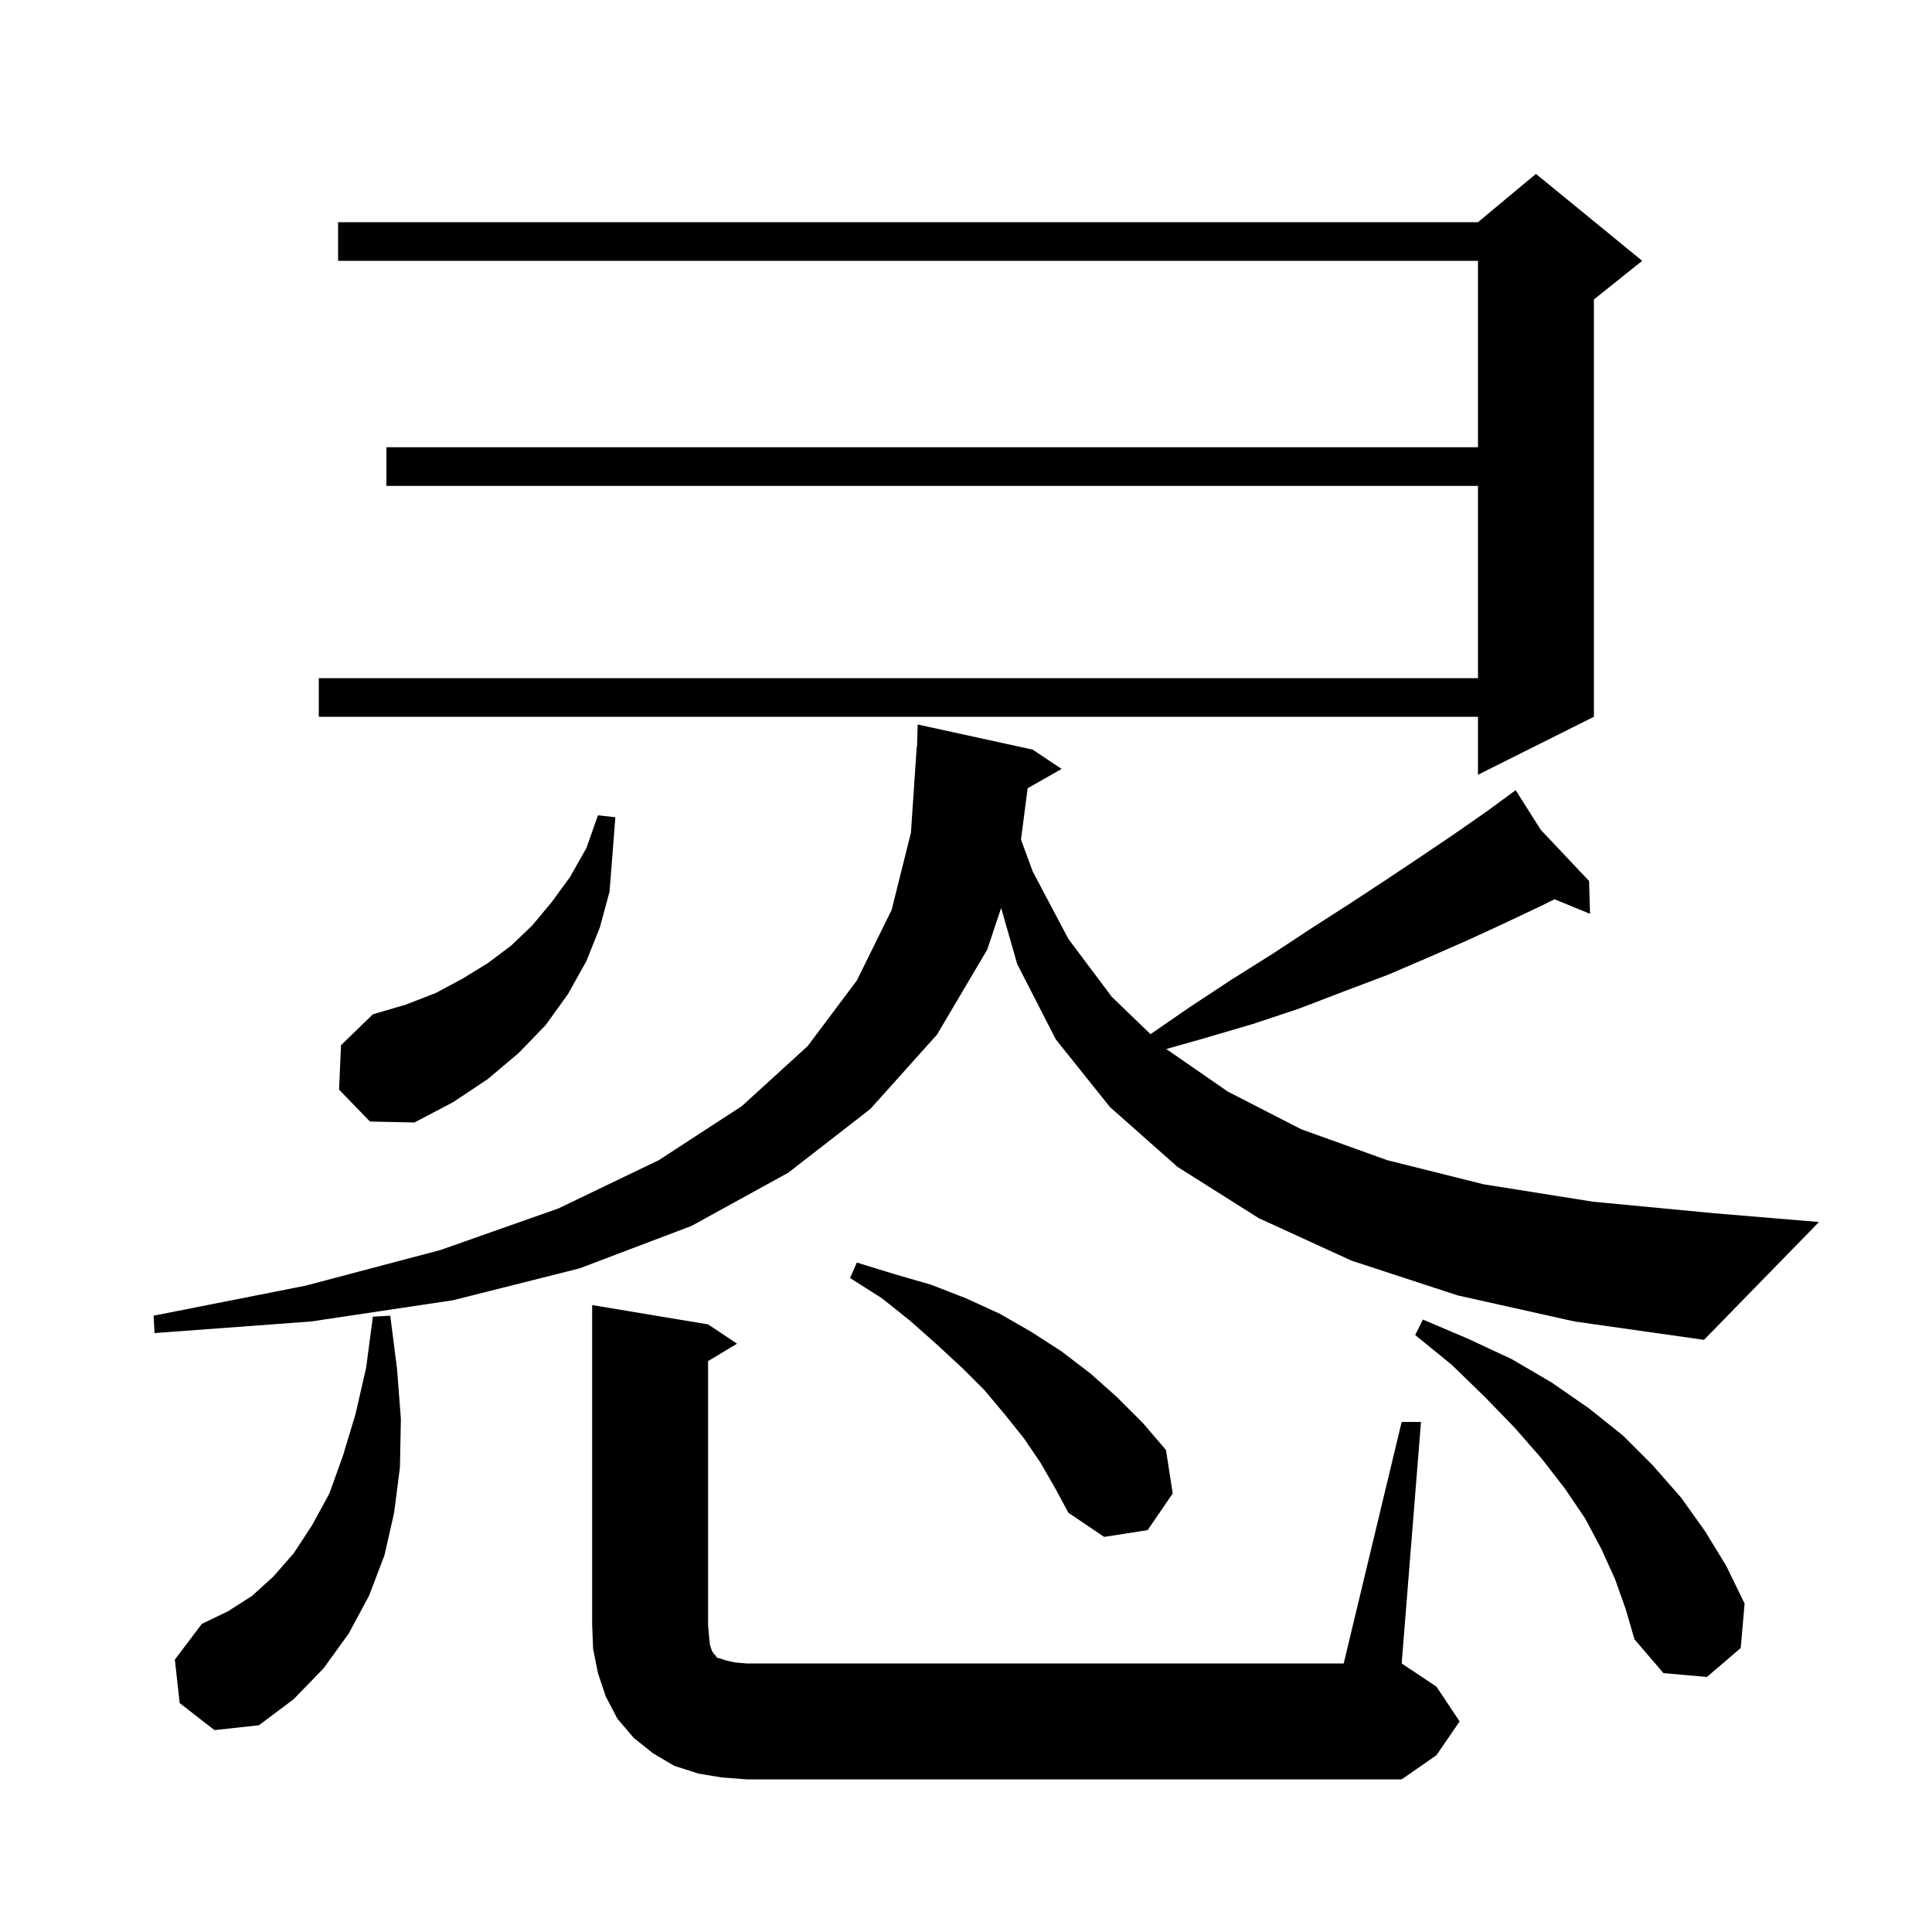 <svg xmlns="http://www.w3.org/2000/svg" xmlns:xlink="http://www.w3.org/1999/xlink" version="1.1" baseProfile="full" viewBox="0 0 200 200" width="200" height="200"><g fill="currentColor"><path d="M 145.1 147.2 L 147.1 147.2 L 145.1 172.2 L 148.7 174.6 L 151.1 178.2 L 148.7 181.7 L 145.1 184.2 L 77.3 184.2 L 74.7 184.0 L 72.3 183.6 L 69.8 182.8 L 67.6 181.5 L 65.6 179.9 L 63.9 177.9 L 62.7 175.6 L 61.9 173.2 L 61.4 170.7 L 61.3 168.2 L 61.3 135.1 L 73.3 137.1 L 76.3 139.1 L 73.3 140.9 L 73.3 168.2 L 73.4 169.4 L 73.5 170.3 L 73.7 170.9 L 73.9 171.2 L 74.1 171.4 L 74.2 171.6 L 74.6 171.7 L 75.2 171.9 L 76.1 172.1 L 77.3 172.2 L 139.1 172.2 Z M 18.6 176.3 L 18.1 171.8 L 20.9 168.1 L 23.6 166.8 L 26.1 165.2 L 28.3 163.2 L 30.4 160.8 L 32.3 157.9 L 34.1 154.6 L 35.5 150.7 L 36.8 146.4 L 37.9 141.6 L 38.6 136.3 L 40.4 136.2 L 41.1 141.7 L 41.5 146.9 L 41.4 151.9 L 40.8 156.6 L 39.8 161.0 L 38.2 165.2 L 36.1 169.1 L 33.5 172.7 L 30.4 175.9 L 26.8 178.6 L 22.2 179.1 Z M 167.2 163.5 L 165.8 160.4 L 164.1 157.2 L 162.0 154.1 L 159.6 151.0 L 156.8 147.8 L 153.7 144.6 L 150.3 141.3 L 146.5 138.2 L 147.3 136.6 L 152.0 138.6 L 156.5 140.7 L 160.6 143.1 L 164.5 145.8 L 168.0 148.6 L 171.1 151.7 L 174.0 155.0 L 176.5 158.5 L 178.7 162.1 L 180.6 166.0 L 180.2 170.6 L 176.7 173.6 L 172.2 173.2 L 169.2 169.7 L 168.3 166.6 Z M 107.7 151.4 L 106.0 148.9 L 104.0 146.4 L 101.9 143.9 L 99.6 141.6 L 97.0 139.2 L 94.3 136.8 L 91.3 134.4 L 88.0 132.3 L 88.7 130.7 L 92.6 131.9 L 96.4 133.0 L 100.0 134.4 L 103.5 136.0 L 106.8 137.9 L 109.9 139.9 L 112.9 142.2 L 115.6 144.6 L 118.3 147.3 L 120.7 150.1 L 121.4 154.6 L 118.8 158.4 L 114.3 159.1 L 110.6 156.6 L 109.2 154.0 Z M 150.9 134.1 L 139.9 130.5 L 130.3 126.1 L 121.9 120.8 L 114.9 114.6 L 109.3 107.6 L 105.3 99.8 L 103.638 93.985 L 102.2 98.3 L 97.0 107.1 L 90.1 114.8 L 81.6 121.4 L 71.6 126.9 L 60.0 131.3 L 46.9 134.6 L 32.2 136.8 L 16.0 138.0 L 15.9 136.2 L 31.6 133.1 L 45.6 129.4 L 57.8 125.1 L 68.2 120.1 L 76.8 114.5 L 83.6 108.3 L 88.7 101.5 L 92.3 94.2 L 94.3 86.2 L 94.9 77.3 L 94.93 77.301 L 95.0 75.0 L 106.9 77.6 L 109.9 79.6 L 106.381 81.601 L 105.693 86.912 L 106.9 90.2 L 110.6 97.2 L 115.1 103.2 L 119.101 107.055 L 123.1 104.3 L 127.5 101.4 L 131.8 98.7 L 135.9 96.0 L 139.8 93.5 L 143.6 91.0 L 147.2 88.6 L 150.6 86.3 L 153.9 84.0 L 156.142 82.356 L 156.1 82.3 L 156.148 82.351 L 156.9 81.8 L 159.499 85.901 L 164.5 91.2 L 164.6 94.6 L 160.922 93.089 L 159.7 93.7 L 155.9 95.5 L 152.0 97.3 L 147.9 99.1 L 143.7 100.9 L 139.2 102.6 L 134.5 104.4 L 129.7 106.0 L 124.6 107.5 L 120.735 108.594 L 127.1 113.0 L 134.7 116.9 L 143.6 120.1 L 153.6 122.6 L 164.9 124.4 L 177.5 125.6 L 188.3 126.5 L 176.4 138.7 L 163.0 136.8 Z M 35.1 112.8 L 35.3 108.2 L 38.6 105.0 L 42.0 104.0 L 45.1 102.8 L 47.9 101.3 L 50.5 99.7 L 52.9 97.9 L 55.1 95.8 L 57.1 93.4 L 59.0 90.8 L 60.7 87.8 L 61.9 84.4 L 63.7 84.6 L 63.4 88.5 L 63.1 92.3 L 62.1 96.0 L 60.7 99.5 L 58.8 102.9 L 56.5 106.1 L 53.7 109.0 L 50.5 111.7 L 46.9 114.1 L 42.9 116.2 L 38.3 116.1 Z M 170.0 27.0 L 165.0 31.0 L 165.0 74.2 L 153.0 80.2 L 153.0 74.2 L 33.0 74.2 L 33.0 70.2 L 153.0 70.2 L 153.0 50.3 L 40.0 50.3 L 40.0 46.3 L 153.0 46.3 L 153.0 27.0 L 35.0 27.0 L 35.0 23.0 L 153.0 23.0 L 159.0 18.0 Z "/></g></svg>